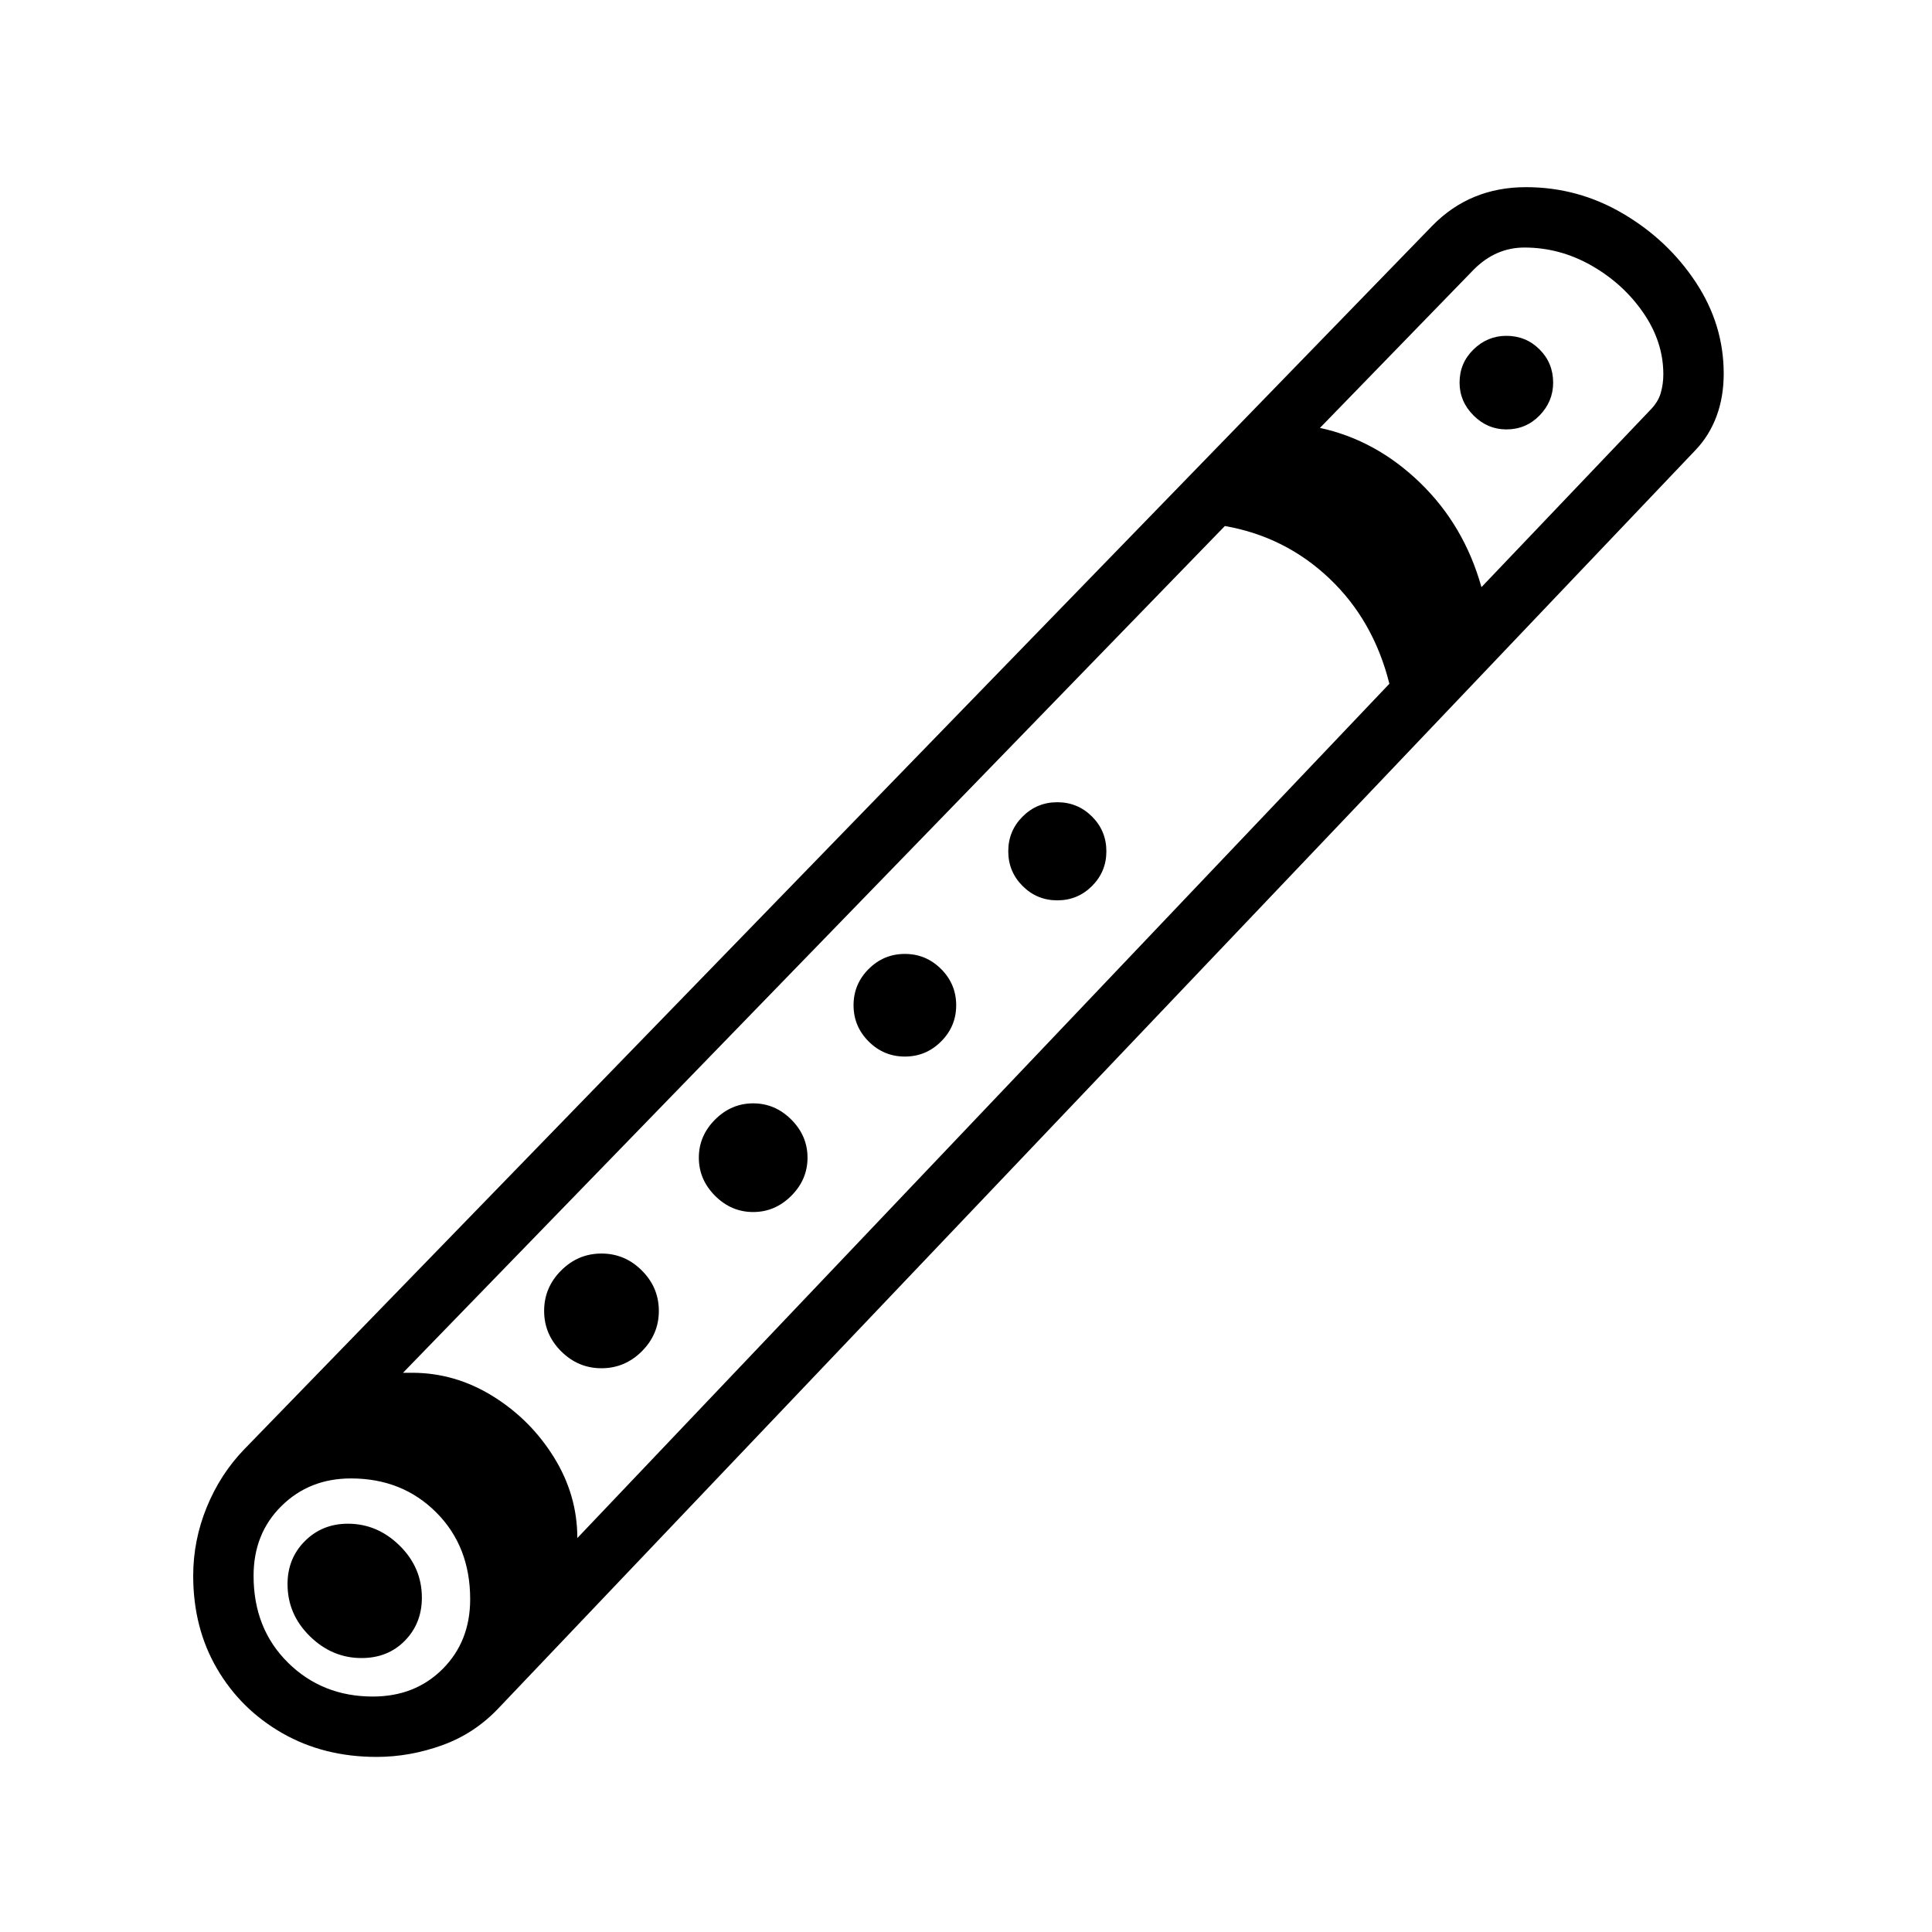 <?xml version="1.0" standalone="no"?>
<!DOCTYPE svg PUBLIC "-//W3C//DTD SVG 1.1//EN" "http://www.w3.org/Graphics/SVG/1.1/DTD/svg11.dtd" >
<svg xmlns="http://www.w3.org/2000/svg" xmlns:xlink="http://www.w3.org/1999/xlink" version="1.1" viewBox="30 -350 2560 2560">
   <path fill="currentColor"
d="M529 1978q-70 0 -125 -31.5t-86.5 -85.5t-31.5 -123q0 -47 18 -91t50 -77l1574 -1621q50 -51 124 -51q69 0 128.5 35t96.5 91t37 121q0 31 -9.5 56.5t-27.5 44.5l-1586 1667q-32 34 -75 49.5t-87 15.5zM509 1847q-39 0 -68.5 -29t-29.5 -69q0 -34 23 -57t57 -23
q39 0 68.5 29t29.5 69q0 34 -22.5 57t-57.5 23zM524 1898q56 0 92.5 -36.5t36.5 -92.5q0 -70 -45 -115t-113 -45q-55 0 -92 36.5t-37 92.5q0 70 45.5 115t112.5 45zM827 1463q-31 0 -53.5 -22.5t-22.5 -53.5t22.5 -53.5t53.5 -22.5t53.5 22.5t22.5 53.5t-22.5 53.5
t-53.5 22.5zM1028 1256q-29 0 -50.5 -21.5t-21.5 -50.5t21.5 -50.5t50.5 -21.5t50.5 21.5t21.5 50.5t-21.5 50.5t-50.5 21.5zM795 1688l1076 -1132q-21 -84 -79.5 -139.5t-138.5 -69.5l-1089 1122h6h6q57 0 107 31t81 81t31 107zM1229 1050q-28 0 -48 -20t-20 -48t20 -48
t48 -20t48 20t20 48t-20 48t-48 20zM1431 843q-27 0 -46 -19t-19 -46t19 -46t46 -19t46 19t19 46t-19 46t-46 19zM1993 428l223 -234q11 -11 14.5 -23t3.5 -25q0 -43 -26.5 -81.5t-68.5 -62.5t-89 -24q-38 0 -67 29l-204 210q74 16 132.5 72.5t81.5 138.5zM2026 219
q-25 0 -43.5 -18.5t-18.5 -43.5q0 -26 18.5 -44t43.5 -18q26 0 44 18t18 44q0 25 -18 43.5t-44 18.5z" />
</svg>
